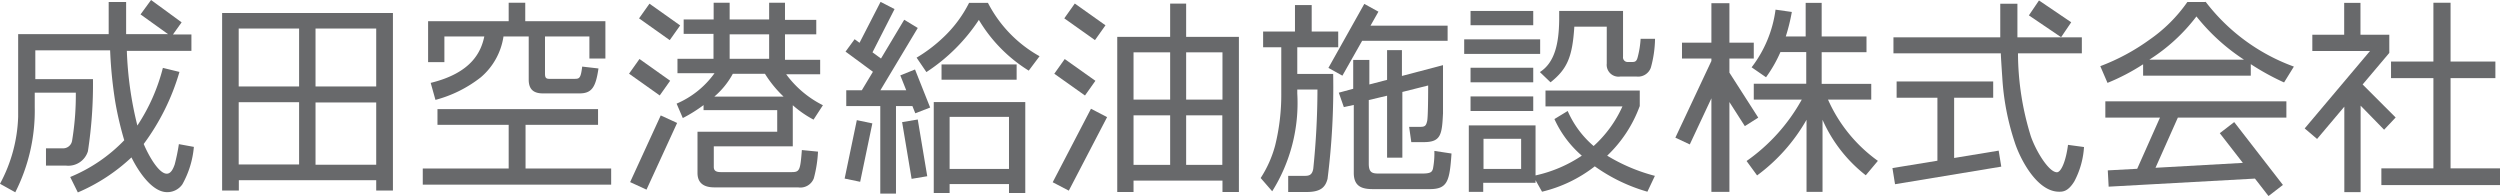 <svg xmlns="http://www.w3.org/2000/svg" viewBox="0 0 173.44 13.6"><defs><style>.cls-1{fill:#68696b;}</style></defs><title>アセット 1</title><g id="レイヤー_2" data-name="レイヤー 2"><g id="Text"><path class="cls-1" d="M16.56,7.09h4.19v4.32H16.56Zm0-5.11h4.19V6H16.56V2m5.32,5.11H26.1v4.32H21.89V7.09m0-5.11H26.1V6H21.89V2M15.41,13.22h1.16V12.5H26.1v.72h1.16V.9H15.41V13.22"/><path class="cls-1" d="M65.88,8.11H70v3.61H65.88Zm-1.1,5.28h1.1v-.62H70v.62h1.13V7.08H64.78v6.31"/><rect class="cls-1" x="65.32" y="4.47" width="5.21" height="1.06"/><path class="cls-1" d="M84.81,3.63V6.91H82.29V3.63Zm0,7.81H82.29V8h2.51v3.49M81.18,6.91H78.64V3.63h2.54V6.91m0,4.53H78.64V8h2.54v3.49M82.29.25H81.18V2.56H77.51V13.32h1.13v-.79h6.17v.79h1.14V2.56H82.29V.25"/><polygon class="cls-1" points="170.01 11.68 170.01 5.42 173.12 5.42 173.12 4.27 170.01 4.27 170.01 0.19 168.82 0.19 168.82 4.27 165.88 4.27 165.88 5.42 168.82 5.42 168.82 11.68 165.21 11.68 165.21 12.84 173.44 12.84 173.44 11.68 170.01 11.68"/><rect class="cls-1" x="45.14" y="0.21" width="1.25" height="2.61" transform="translate(18.06 37.98) rotate(-54.67)"/><rect class="cls-1" x="44.44" y="4.05" width="1.25" height="2.61" transform="translate(14.62 39.01) rotate(-54.64)"/><rect class="cls-1" x="42.79" y="9.95" width="5.09" height="1.25" transform="translate(16.82 47.37) rotate(-65.34)"/><rect class="cls-1" x="74.64" y="0.21" width="1.26" height="2.61" transform="translate(30.48 62.03) rotate(-54.65)"/><rect class="cls-1" x="73.94" y="4.05" width="1.25" height="2.61" transform="translate(27.06 63.08) rotate(-54.65)"/><rect class="cls-1" x="72.04" y="9.76" width="5.75" height="1.26" transform="translate(31.1 72.03) rotate(-62.49)"/><rect class="cls-1" x="57.49" y="9.93" width="4.14" height="1.1" transform="translate(37.14 66.64) rotate(-78.22)"/><rect class="cls-1" x="62.91" y="8.35" width="1.1" height="3.99" transform="translate(-0.84 10.62) rotate(-9.5)"/><polygon class="cls-1" points="62.46 5.23 62.87 6.26 61.08 6.26 63.67 1.94 62.73 1.37 61.12 4.06 60.53 3.63 62.06 0.63 61.09 0.13 59.63 2.97 59.29 2.72 58.66 3.58 60.56 4.98 59.79 6.26 58.71 6.26 58.71 7.36 61.07 7.36 61.07 13.43 62.16 13.43 62.16 7.36 63.3 7.36 63.5 7.86 64.53 7.46 63.48 4.82 62.46 5.23"/><polygon class="cls-1" points="119.98 5.04 119.98 4.06 121.67 4.06 121.67 2.96 119.98 2.96 119.98 0.22 118.73 0.22 118.73 2.96 116.69 2.96 116.69 4.06 118.73 4.06 118.73 4.23 116.23 9.55 117.23 10.02 118.73 6.82 118.73 13.31 119.98 13.31 119.98 7.08 121.05 8.75 121.98 8.16 119.98 5.04"/><rect class="cls-1" x="141.6" y="-0.05" width="1.25" height="2.7" transform="translate(61.37 118.32) rotate(-55.88)"/><polygon class="cls-1" points="135.57 10.96 135.57 6.78 138.28 6.78 138.28 5.65 131.58 5.65 131.58 6.78 134.41 6.78 134.41 11.15 131.29 11.66 131.47 12.78 138.84 11.56 138.66 10.45 135.57 10.96"/><polygon class="cls-1" points="146.06 8.16 149.85 8.16 148.27 11.71 146.23 11.82 146.29 12.95 156.44 12.39 157.38 13.6 158.38 12.83 155 8.47 154 9.24 155.6 11.3 149.54 11.64 151.09 8.16 158.62 8.16 158.62 7.03 146.06 7.03 146.06 8.16"/><path class="cls-1" d="M166.2,8.15l-2.29-2.29,1.85-2.19V2.41h-2V.2h-1.13V2.41h-2.21V3.54h4l-4.53,5.37.86.73,1.89-2.24v5.93h1.13v-6L165.4,9Z"/><path class="cls-1" d="M12.12,11.41c-.09.25-.24.64-.55.64-.52,0-1.2-1.12-1.6-2.06a15.77,15.77,0,0,0,2.48-5l-1.15-.28a13.06,13.06,0,0,1-1.77,4,24.75,24.75,0,0,1-.73-5.18h4.48V2.39H12l.6-.84L10.48,0,9.75,1l1.91,1.37H8.75c0-.79,0-1.52,0-2.23H7.54c0,.32,0,1.88,0,2.23H1.26V7.44c0,.08,0,.32,0,.66A10.46,10.46,0,0,1,0,12.75l1.06.59A12.51,12.51,0,0,0,2.41,7.43v-1H5.26A19.35,19.35,0,0,1,5,9.77a.63.63,0,0,1-.66.52l-1.15,0v1.2H4.59a1.42,1.42,0,0,0,1.51-1,30.77,30.77,0,0,0,.35-5h-4V3.49H7.64A30,30,0,0,0,8,7.09a23.18,23.18,0,0,0,.62,2.64,11,11,0,0,1-3.75,2.55l.53,1.07a12.72,12.72,0,0,0,3.72-2.43c.44.89,1.4,2.41,2.47,2.41a1.27,1.27,0,0,0,1.06-.54,6.45,6.45,0,0,0,.8-2.6L12.41,10A13.6,13.6,0,0,1,12.12,11.41Z"/><polygon class="cls-1" points="36.46 8.66 41.49 8.66 41.49 7.57 30.35 7.57 30.35 8.66 35.29 8.66 35.29 11.69 29.33 11.69 29.33 12.81 42.4 12.81 42.4 11.69 36.46 11.69 36.46 8.66"/><path class="cls-1" d="M30.83,2.53H33.6c-.23,1.09-.9,2.53-3.72,3.22l.33,1.18a8.69,8.69,0,0,0,3.15-1.57,4.61,4.61,0,0,0,1.57-2.83h1.75v3c0,.79.48.95,1,.95H40.2c.86,0,1.13-.43,1.32-1.73l-1.13-.13c-.1.84-.2.85-.56.85H38.11c-.25,0-.3-.1-.3-.38V2.53h3.08V4.06H42V1.47H36.44V.19H35.29V1.47H29.7V4.31h1.13Z"/><path class="cls-1" d="M49.56,6.7a5.55,5.55,0,0,0,1.28-1.58h2.23A8,8,0,0,0,54.36,6.7Zm1.06-4.32h2.74V4.08H50.62V2.38M55,10.15V7.3a7.35,7.35,0,0,0,1.44,1l.65-1a7.08,7.08,0,0,1-2.55-2.15h2.36v-1H54.46V2.38h2.17v-1H54.46V.19h-1.1V1.35H50.62V.19H49.51V1.35H47.43v1h2.07V4.08H47v1h2.57a6.26,6.26,0,0,1-2.63,2.11l.43,1a10,10,0,0,0,1.44-.9v.35h5.11v1.5H48.39V12c0,1,.9,1,1.24,1h5.74a1,1,0,0,0,1.09-.63,8.74,8.74,0,0,0,.29-1.85l-1.12-.11c-.11,1.43-.16,1.53-.72,1.53H50c-.41,0-.48-.17-.48-.37V10.15H55"/><path class="cls-1" d="M68.54.2H67.23a8.57,8.57,0,0,1-1.74,2.35A10.38,10.38,0,0,1,63.59,4l.68,1a12.58,12.58,0,0,0,3.64-3.62,10.39,10.39,0,0,0,3.46,3.52l.75-1A8.89,8.89,0,0,1,68.54.2Z"/><path class="cls-1" d="M126.82,6.91h3V5.82h-3.44V3.62h3.11V2.53h-3.11V.2h-1.11V2.53h-1.38a13,13,0,0,0,.42-1.7L123.18.67a8.35,8.35,0,0,1-1.66,4l1,.69a9.21,9.21,0,0,0,1-1.75h1.79v2.2h-3.64V6.91H125a12.7,12.7,0,0,1-3.83,4.26l.73,1a12.41,12.41,0,0,0,3.43-3.86v5h1.11v-5a10,10,0,0,0,3,3.85l.84-1A10.41,10.41,0,0,1,126.82,6.91Z"/><path class="cls-1" d="M142.7,11.95c-.56,0-1.45-1.46-1.81-2.5A19.55,19.55,0,0,1,140,3.7h4.43V2.59h-4.47c0-1.24,0-1.75,0-2.33h-1.19c0,.83,0,1.65,0,2.33h-7.41V3.7h7.45c0,.06,0,.21.1,1.67a17.45,17.45,0,0,0,.86,4.49c.35,1.1,1.52,3.44,3.08,3.44.25,0,.62,0,1.06-.72a5.84,5.84,0,0,0,.67-2.38l-1.11-.15C143.33,11.15,143,11.95,142.7,11.95Z"/><path class="cls-1" d="M149.11,4.14a12.46,12.46,0,0,0,3.27-3,13.91,13.91,0,0,0,3.3,3Zm3.9-4h-1.26a10.43,10.43,0,0,1-2.62,2.61,14.63,14.63,0,0,1-3.42,1.84l.5,1.16a14.66,14.66,0,0,0,2.47-1.29v.79h7.47V4.45a17,17,0,0,0,2.31,1.27l.68-1.1A13.51,13.51,0,0,1,153,.1"/><path class="cls-1" d="M105.53,11.72h-2.61V9.63h2.61Zm8.23-4.35V6.28h-6.54v1.1h5.34a8.27,8.27,0,0,1-2,2.75,6.72,6.72,0,0,1-1.8-2.43l-.92.56a7.37,7.37,0,0,0,1.9,2.54,9.38,9.38,0,0,1-3.21,1.37V8.7H101.9v4.61h1v-.63h3.63V12.5l.45.8a9.57,9.57,0,0,0,3.66-1.76,11.9,11.9,0,0,0,3.65,1.76l.52-1.1a12.34,12.34,0,0,1-3.31-1.4,9,9,0,0,0,2.25-3.42"/><path class="cls-1" d="M106.83,5l.74.71c1.16-.92,1.52-1.77,1.65-3.86h2.25V4.41a.82.82,0,0,0,.94.9h1.12a.94.94,0,0,0,1-.62,7.88,7.88,0,0,0,.29-2l-1,0a6.44,6.44,0,0,1-.21,1.3c-.06.22-.14.31-.35.31h-.31a.32.32,0,0,1-.35-.36V.76h-4.43c0,.21,0,.38,0,.63C108.15,3,107.87,4.34,106.83,5Z"/><rect class="cls-1" x="101.58" y="2.73" width="5.27" height="1.01"/><rect class="cls-1" x="102.02" y="4.7" width="4.35" height="1.01"/><rect class="cls-1" x="102.02" y="6.69" width="4.35" height="1.01"/><rect class="cls-1" x="102.02" y="0.76" width="4.35" height="0.99"/><path class="cls-1" d="M99.41,11.72c-.07.2-.13.32-.75.32h-3c-.46,0-.7-.06-.7-.69V6.94l1.27-.3v4.3h1.06V6.38l1.79-.45c0,.27,0,2.18-.07,2.47s-.13.4-.45.4h-.8l.15,1.06h.87c1.19,0,1.26-.53,1.33-2,0-.47,0-2.81,0-3.34l-2.85.75V3.48H96.23V5.54L95,5.86V4.16H93.88v2l-1,.27.35,1,.69-.15V12c0,1,.66,1.12,1.34,1.12h3.93c1.24,0,1.38-.56,1.51-2.47l-1.19-.18A5.61,5.61,0,0,1,99.41,11.72Z"/><path class="cls-1" d="M90,3.28h2.84V2.19H91V.35H89.84V2.19H87.63V3.28h1.26V6.46a14.65,14.65,0,0,1-.43,3.65,7.88,7.88,0,0,1-1,2.24l.8.92A11.53,11.53,0,0,0,90,6.48V6.21h1.4a54.46,54.46,0,0,1-.29,5.49c-.08.5-.36.5-.64.5h-1.1l0,1.12h1.28c1,0,1.3-.35,1.45-.91a50.71,50.71,0,0,0,.39-7.28H90Z"/><polygon class="cls-1" points="93.13 5.25 94.5 2.83 100.43 2.83 100.43 1.78 95.08 1.78 95.63 0.81 94.65 0.27 92.16 4.71 93.13 5.25"/></g></g></svg>